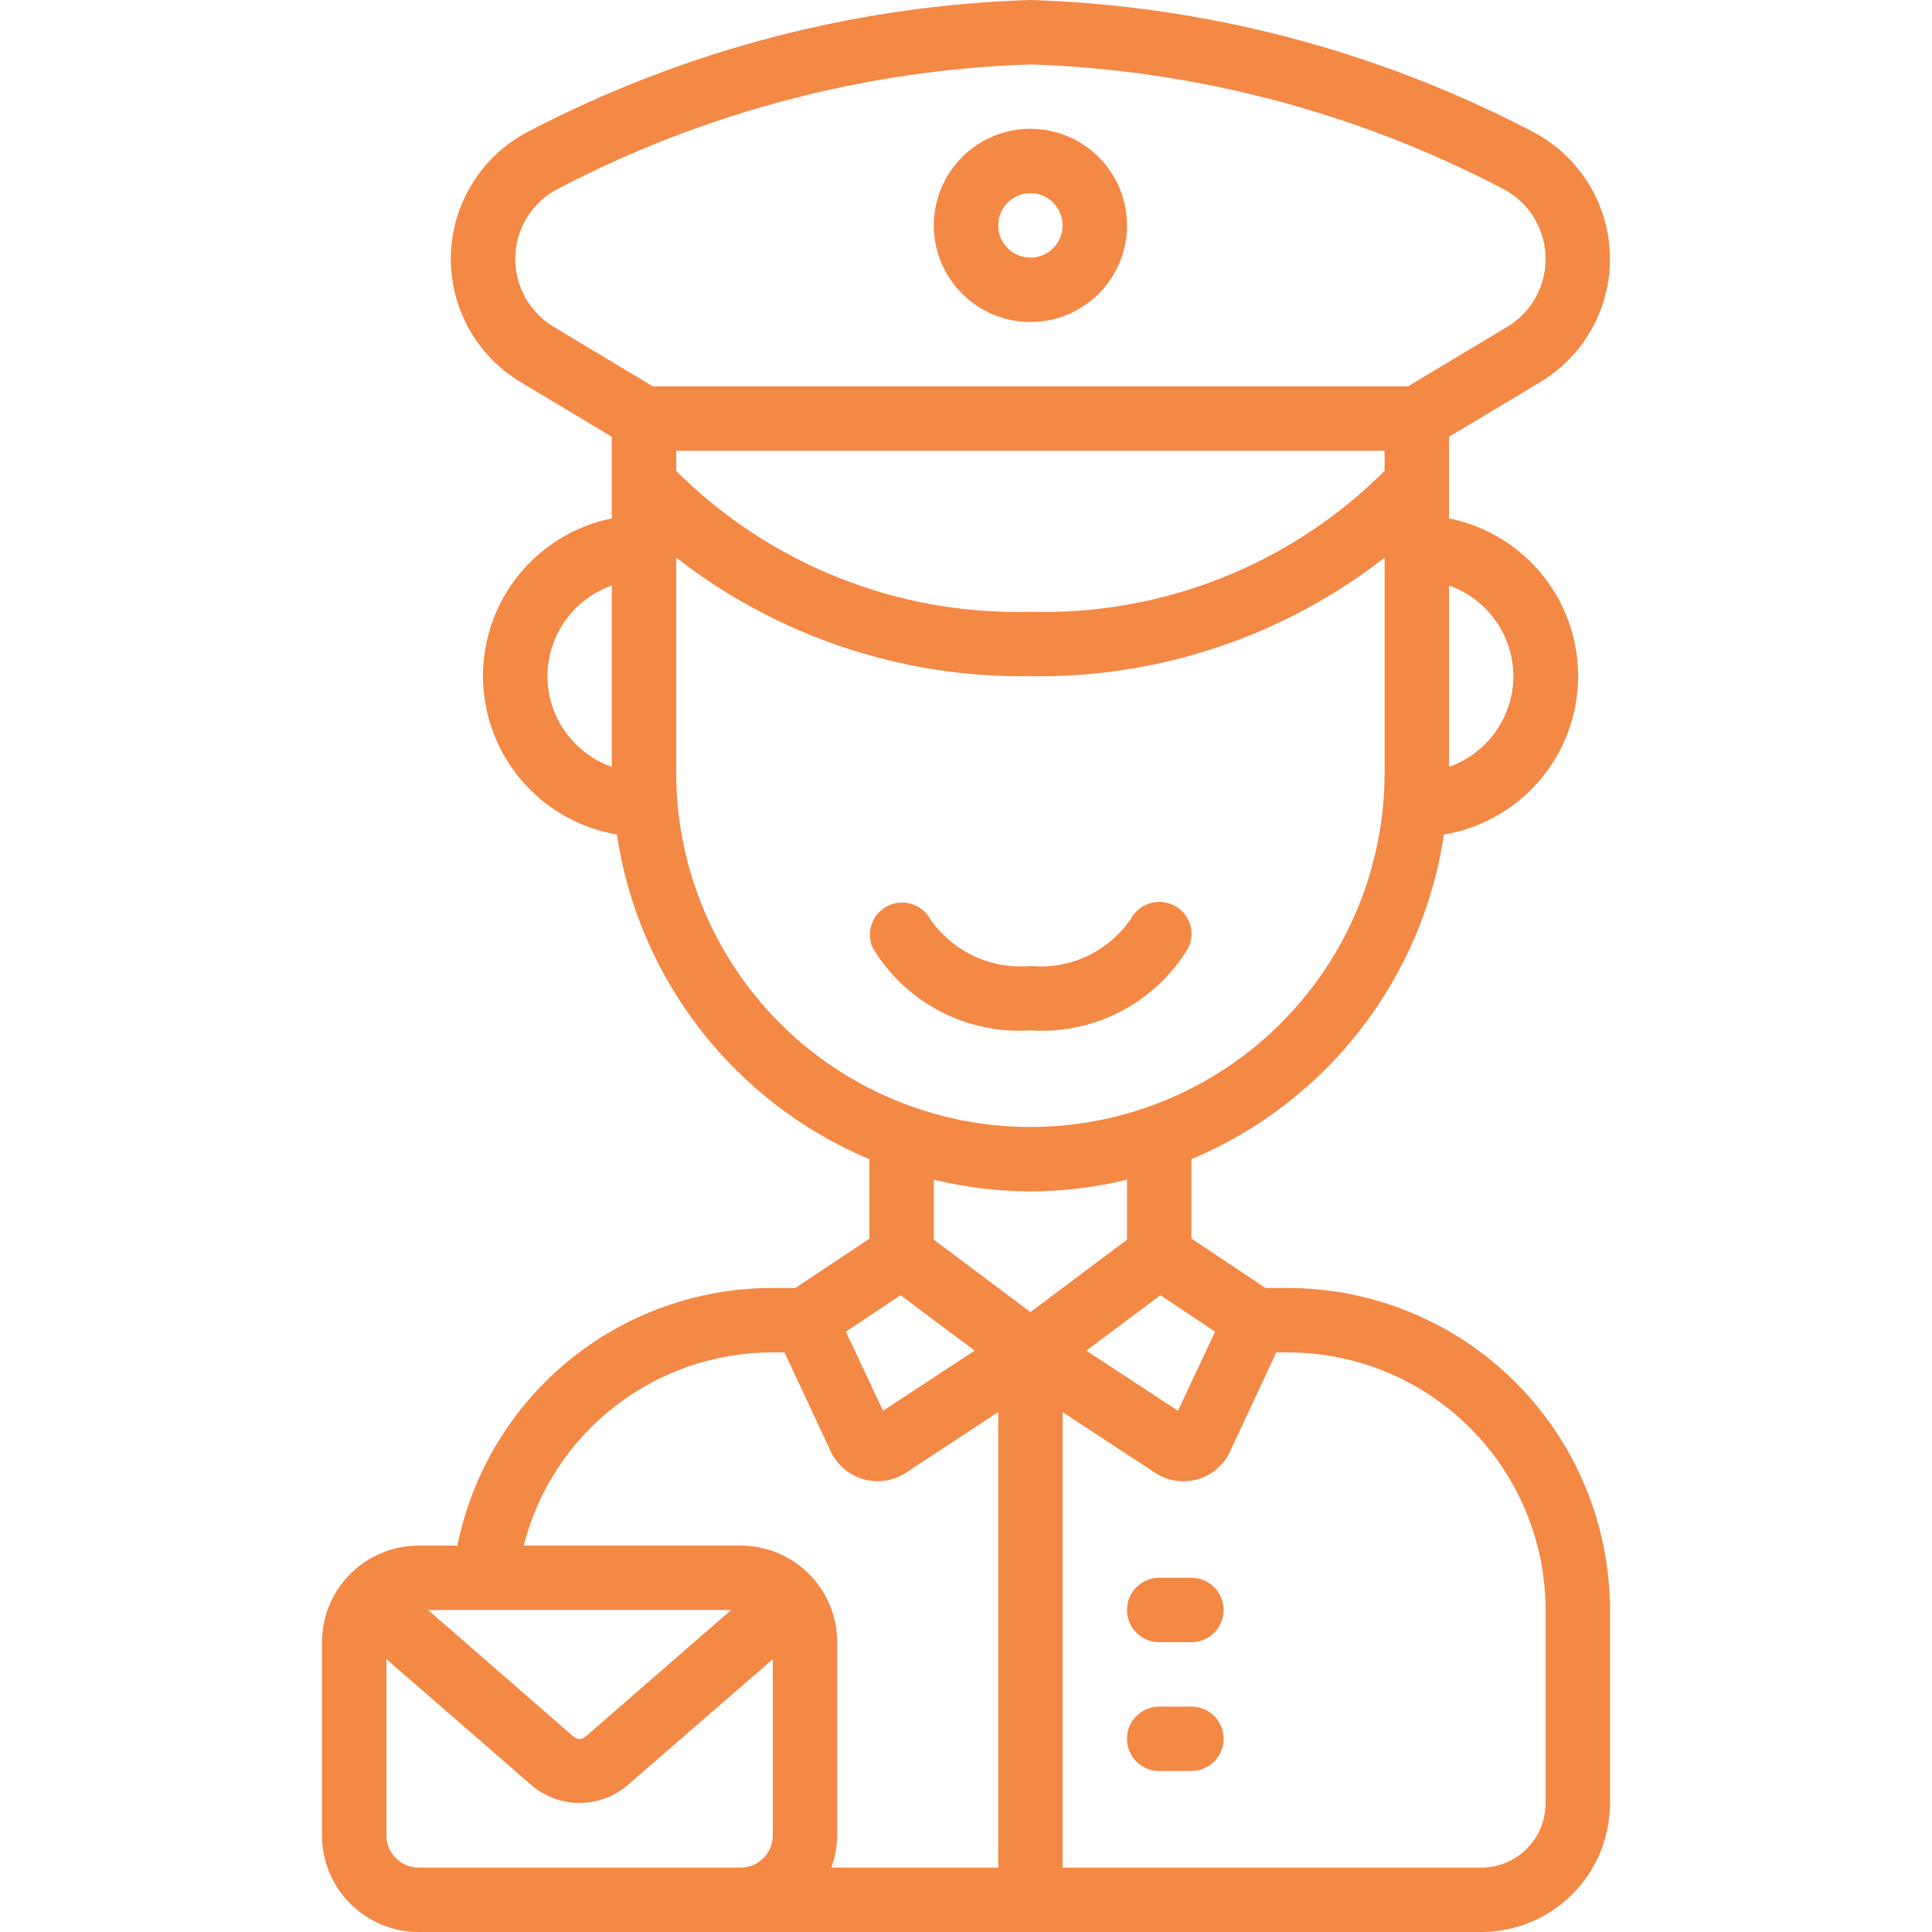 <?xml version="1.0" encoding="UTF-8"?>
<svg width="1200pt" height="1200pt" version="1.1" viewBox="0 0 1200 1200" xmlns="http://www.w3.org/2000/svg">
 <g fill="#f48845">
  <path d="m640 200c15.914 0 31.176-6.32 42.426-17.574 11.254-11.25 17.574-26.512 17.574-42.426s-6.32-31.176-17.574-42.426c-11.25-11.254-26.512-17.574-42.426-17.574s-31.176 6.32-42.426 17.574c-11.254 11.25-17.574 26.512-17.574 42.426s6.32 31.176 17.574 42.426c11.25 11.254 26.512 17.574 42.426 17.574zm0-80c5.305 0 10.391 2.106 14.141 5.859 3.754 3.75 5.859 8.836 5.859 14.141s-2.106 10.391-5.859 14.141c-3.75 3.754-8.836 5.859-14.141 5.859s-10.391-2.106-14.141-5.859c-3.754-3.75-5.859-8.836-5.859-14.141s2.106-10.391 5.859-14.141c3.75-3.754 8.836-5.859 14.141-5.859z"/>
  <path d="m494 800h-14c-46.117-0.102-90.848 15.789-126.57 44.965-35.719 29.172-60.223 69.824-69.332 115.04h-24.102c-15.914 0-31.176 6.32-42.426 17.574-11.254 11.25-17.574 26.512-17.574 42.426v120c0 15.914 6.32 31.176 17.574 42.426 11.25 11.254 26.512 17.574 42.426 17.574h660c21.219 0 41.566-8.43 56.57-23.43 15-15.004 23.43-35.352 23.43-56.57v-120c-0.059-53.027-21.148-103.86-58.645-141.36-37.492-37.496-88.328-58.586-141.36-58.645h-14l-46-30.699v-49.301c41.262-17.312 77.367-44.957 104.84-80.273 27.473-35.32 45.391-77.117 52.02-121.37 30.945-5.184 57.656-24.609 72.117-52.457 14.461-27.848 14.988-60.871 1.426-89.164-13.562-28.297-39.637-48.57-70.402-54.738v-50.68l56.719-34c18.348-11.012 32.121-28.25 38.809-48.578 6.688-20.324 5.84-42.375-2.387-62.125-8.227-19.754-23.285-35.887-42.422-45.457-96.164-50.039-202.37-77.777-310.72-81.16-108.35 3.371-214.55 31.098-310.72 81.121-19.137 9.57-34.195 25.703-42.422 45.453-8.227 19.754-9.074 41.805-2.387 62.129s20.461 37.566 38.809 48.578l56.719 34.039v50.68c-30.699 6.227-56.699 26.5-70.219 54.762-13.52 28.258-12.992 61.223 1.426 89.031 14.414 27.812 41.051 47.246 71.934 52.488 6.617 44.266 24.527 86.078 52 121.41 27.477 35.332 63.59 62.988 104.86 80.309v49.359zm65.359 4.481 46 34.422-56.898 37.359-23.062-49.141zm-79.359 35.52h7.262l28.738 61.5c3.934 8.441 11.355 14.754 20.32 17.281 2.852 0.801 5.797 1.211 8.758 1.219 6.266 0.004 12.391-1.832 17.621-5.281l57.301-37.66v282.94h-103.68c2.367-6.406 3.613-13.172 3.68-20v-120c0-15.914-6.32-31.176-17.574-42.426-11.25-11.254-26.512-17.574-42.426-17.574h-134.74c8.758-34.371 28.734-64.836 56.762-86.57 28.031-21.734 62.508-33.5 97.977-33.43zm-25.879 160-90.359 78.578c-2.144 2.008-5.477 2.008-7.621 0l-90.262-78.578zm-214.12 140v-109.48l89.781 78c8.355 7.301 19.074 11.32 30.168 11.32 11.098 0 21.816-4.019 30.172-11.32l89.879-78v109.48c0 5.305-2.106 10.391-5.859 14.141-3.75 3.754-8.836 5.859-14.141 5.859h-200c-5.305 0-10.391-2.106-14.141-5.859-3.754-3.75-5.859-8.836-5.859-14.141zm524-238.52 28.738-61.48h7.262c42.422 0.047 83.09 16.922 113.09 46.914 29.992 29.996 46.867 70.664 46.914 113.09v120c0 10.609-4.215 20.781-11.715 28.285-7.504 7.5-17.676 11.715-28.285 11.715h-260v-282.94l57.34 37.66c7.777 5.148 17.414 6.648 26.391 4.102 8.973-2.543 16.391-8.875 20.309-17.34zm-32.379-25.219-56.898-37.359 46-34.422 34 22.641zm128.38-583.78c-28.797 28.773-63.16 51.371-100.98 66.422-37.828 15.047-78.324 22.227-119.02 21.098-40.691 1.117-81.184-6.062-119-21.109-37.824-15.043-72.188-37.633-101-66.391v-12.5h440zm80 127.52c-0.051 12.363-3.922 24.414-11.082 34.492-7.16 10.082-17.262 17.707-28.918 21.828v-112.64c11.656 4.121 21.758 11.746 28.918 21.828 7.16 10.078 11.031 22.129 11.082 34.492zm-620-259.14c0.012-9.148 2.574-18.113 7.402-25.887 4.824-7.769 11.723-14.043 19.918-18.113 90.566-47.227 190.59-73.492 292.68-76.859 102.08 3.356 202.11 29.609 292.68 76.82 10.586 5.246 18.926 14.133 23.492 25.027 4.566 10.898 5.055 23.074 1.379 34.301-3.68 11.227-11.281 20.75-21.41 26.832l-61.68 37.02h-468.92l-61.68-37.02c-14.766-8.91-23.809-24.875-23.859-42.121zm20 259.14c0.051-12.363 3.922-24.414 11.082-34.492 7.16-10.082 17.262-17.707 28.918-21.828v112.64c-11.656-4.121-21.758-11.746-28.918-21.828-7.16-10.078-11.031-22.129-11.082-34.492zm80 60v-133.68c62.793 48.918 140.41 74.914 220 73.68 79.59 1.266 157.22-24.727 220-73.66v133.66c0 58.348-23.18 114.3-64.438 155.56s-97.215 64.438-155.56 64.438-114.3-23.18-155.56-64.438-64.438-97.215-64.438-155.56zm220 260c20.215-0.07 40.352-2.508 60-7.262v37.262l-60 44.98-60-44.98v-37.262c19.648 4.754 39.785 7.191 60 7.262z"/>
  <path d="m738 588.94c2.332-4.688 2.719-10.102 1.078-15.074-1.641-4.969-5.176-9.09-9.84-11.469-4.688-2.398-10.133-2.867-15.164-1.293-5.031 1.57-9.242 5.051-11.734 9.695-6.84 9.984-16.23 17.961-27.191 23.094-10.961 5.133-23.098 7.242-35.148 6.106-12.027 1.102-24.129-1.02-35.062-6.144-10.938-5.125-20.309-13.066-27.156-23.016-3.391-6.059-9.68-9.926-16.613-10.219-6.938-0.289-13.527 3.035-17.414 8.785-3.887 5.754-4.512 13.109-1.652 19.434 10.062 16.68 24.52 30.27 41.781 39.293 17.266 9.02 36.68 13.125 56.117 11.867 19.445 1.289 38.871-2.793 56.156-11.797 17.281-9.008 31.758-22.59 41.844-39.262z"/>
  <path d="m720 980c-7.144 0-13.746 3.812-17.32 10-3.574 6.188-3.574 13.812 0 20 3.574 6.188 10.176 10 17.32 10h20c7.144 0 13.746-3.812 17.32-10 3.574-6.188 3.574-13.812 0-20-3.574-6.188-10.176-10-17.32-10z"/>
  <path d="m740 1060h-20c-7.144 0-13.746 3.812-17.32 10-3.574 6.188-3.574 13.812 0 20 3.574 6.188 10.176 10 17.32 10h20c7.144 0 13.746-3.812 17.32-10 3.574-6.188 3.574-13.812 0-20-3.574-6.188-10.176-10-17.32-10z"/>
 </g>
</svg>
